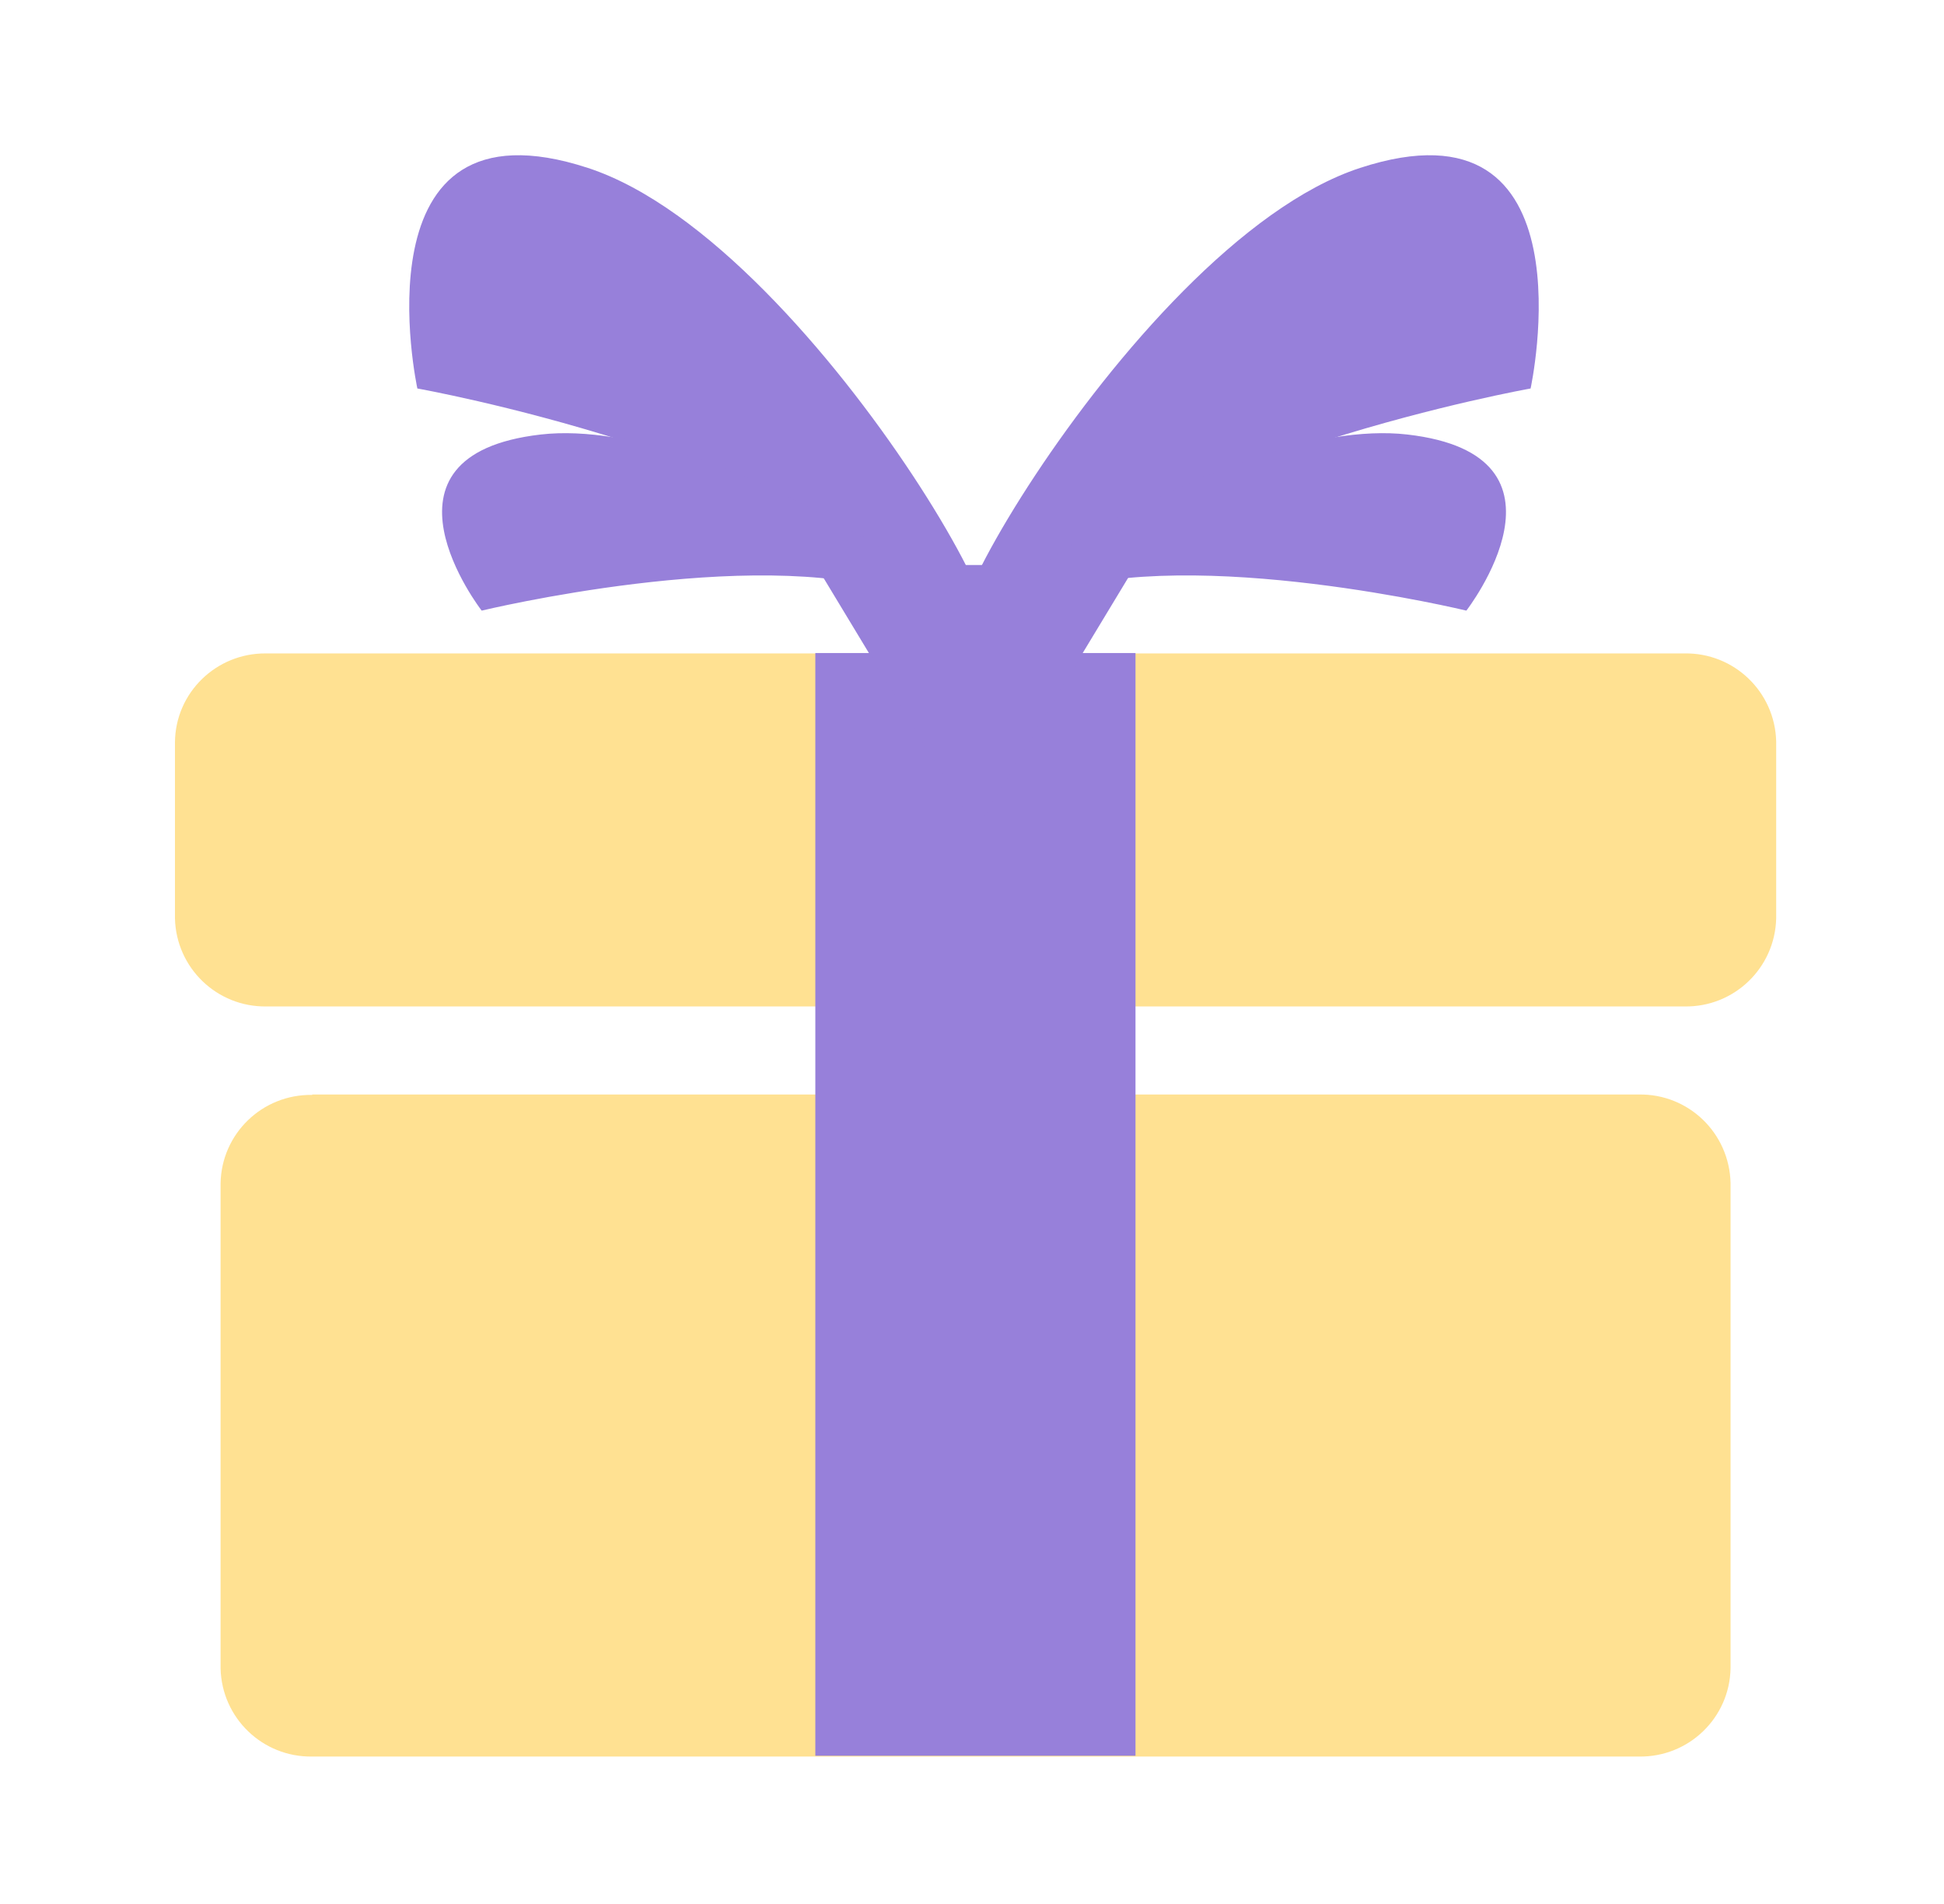 <svg width="49" height="48" viewBox="0 0 49 48" fill="none" xmlns="http://www.w3.org/2000/svg">
<g clip-path="url(#clip0_10149_12433)">
<path d="M6.72 16.473H42.46C43.71 16.453 44.74 17.443 44.77 18.693C44.77 18.693 44.77 18.693 44.77 18.703V23.153C44.74 24.403 43.71 25.393 42.46 25.373H6.72C5.47 25.393 4.44 24.403 4.41 23.153C4.41 23.153 4.41 23.153 4.41 23.143V18.713C4.42 17.463 5.45 16.463 6.7 16.473C6.7 16.473 6.7 16.473 6.71 16.473H6.72ZM7.87 27.593H41.31C42.56 27.573 43.59 28.563 43.62 29.823V42.053C43.6 43.303 42.57 44.303 41.31 44.283H7.87C6.62 44.303 5.59 43.313 5.56 42.063V29.833C5.58 28.583 6.61 27.583 7.87 27.603V27.593Z" fill="#FFE192"/>
<path d="M20.551 16.463H28.621V44.263H20.551V16.463Z" fill="#9780DA"/>
<path d="M25.26 15.344C21.39 19.244 28.35 6.174 34.28 4.234C40.21 2.294 38.58 9.794 38.58 9.794C38.58 9.794 29.17 11.464 25.26 15.344Z" fill="#9780DA"/>
<path d="M23.82 15.344C27.71 19.244 20.75 6.174 14.82 4.234C8.89 2.294 10.52 9.794 10.52 9.794C10.52 9.794 19.93 11.464 23.82 15.344Z" fill="#9780DA"/>
<path d="M26.491 14.944C22.851 16.134 30.941 10.434 35.471 10.954C40.001 11.474 36.961 15.394 36.961 15.394C36.961 15.394 30.141 13.744 26.501 14.944H26.491ZM22.611 14.944C26.251 16.144 18.161 10.434 13.631 10.954C9.101 11.474 12.141 15.394 12.141 15.394C12.141 15.394 18.971 13.744 22.611 14.944Z" fill="#9780DA"/>
<path d="M24.59 20.914L20.561 14.244H28.631L24.601 20.914H24.59Z" fill="#9780DA"/>
</g>
<defs>
<clipPath id="clip0_10149_12433">
<rect width="48" height="48" fill="white" transform="translate(0.5 0.003)"/>
</clipPath>
</defs>
</svg>
